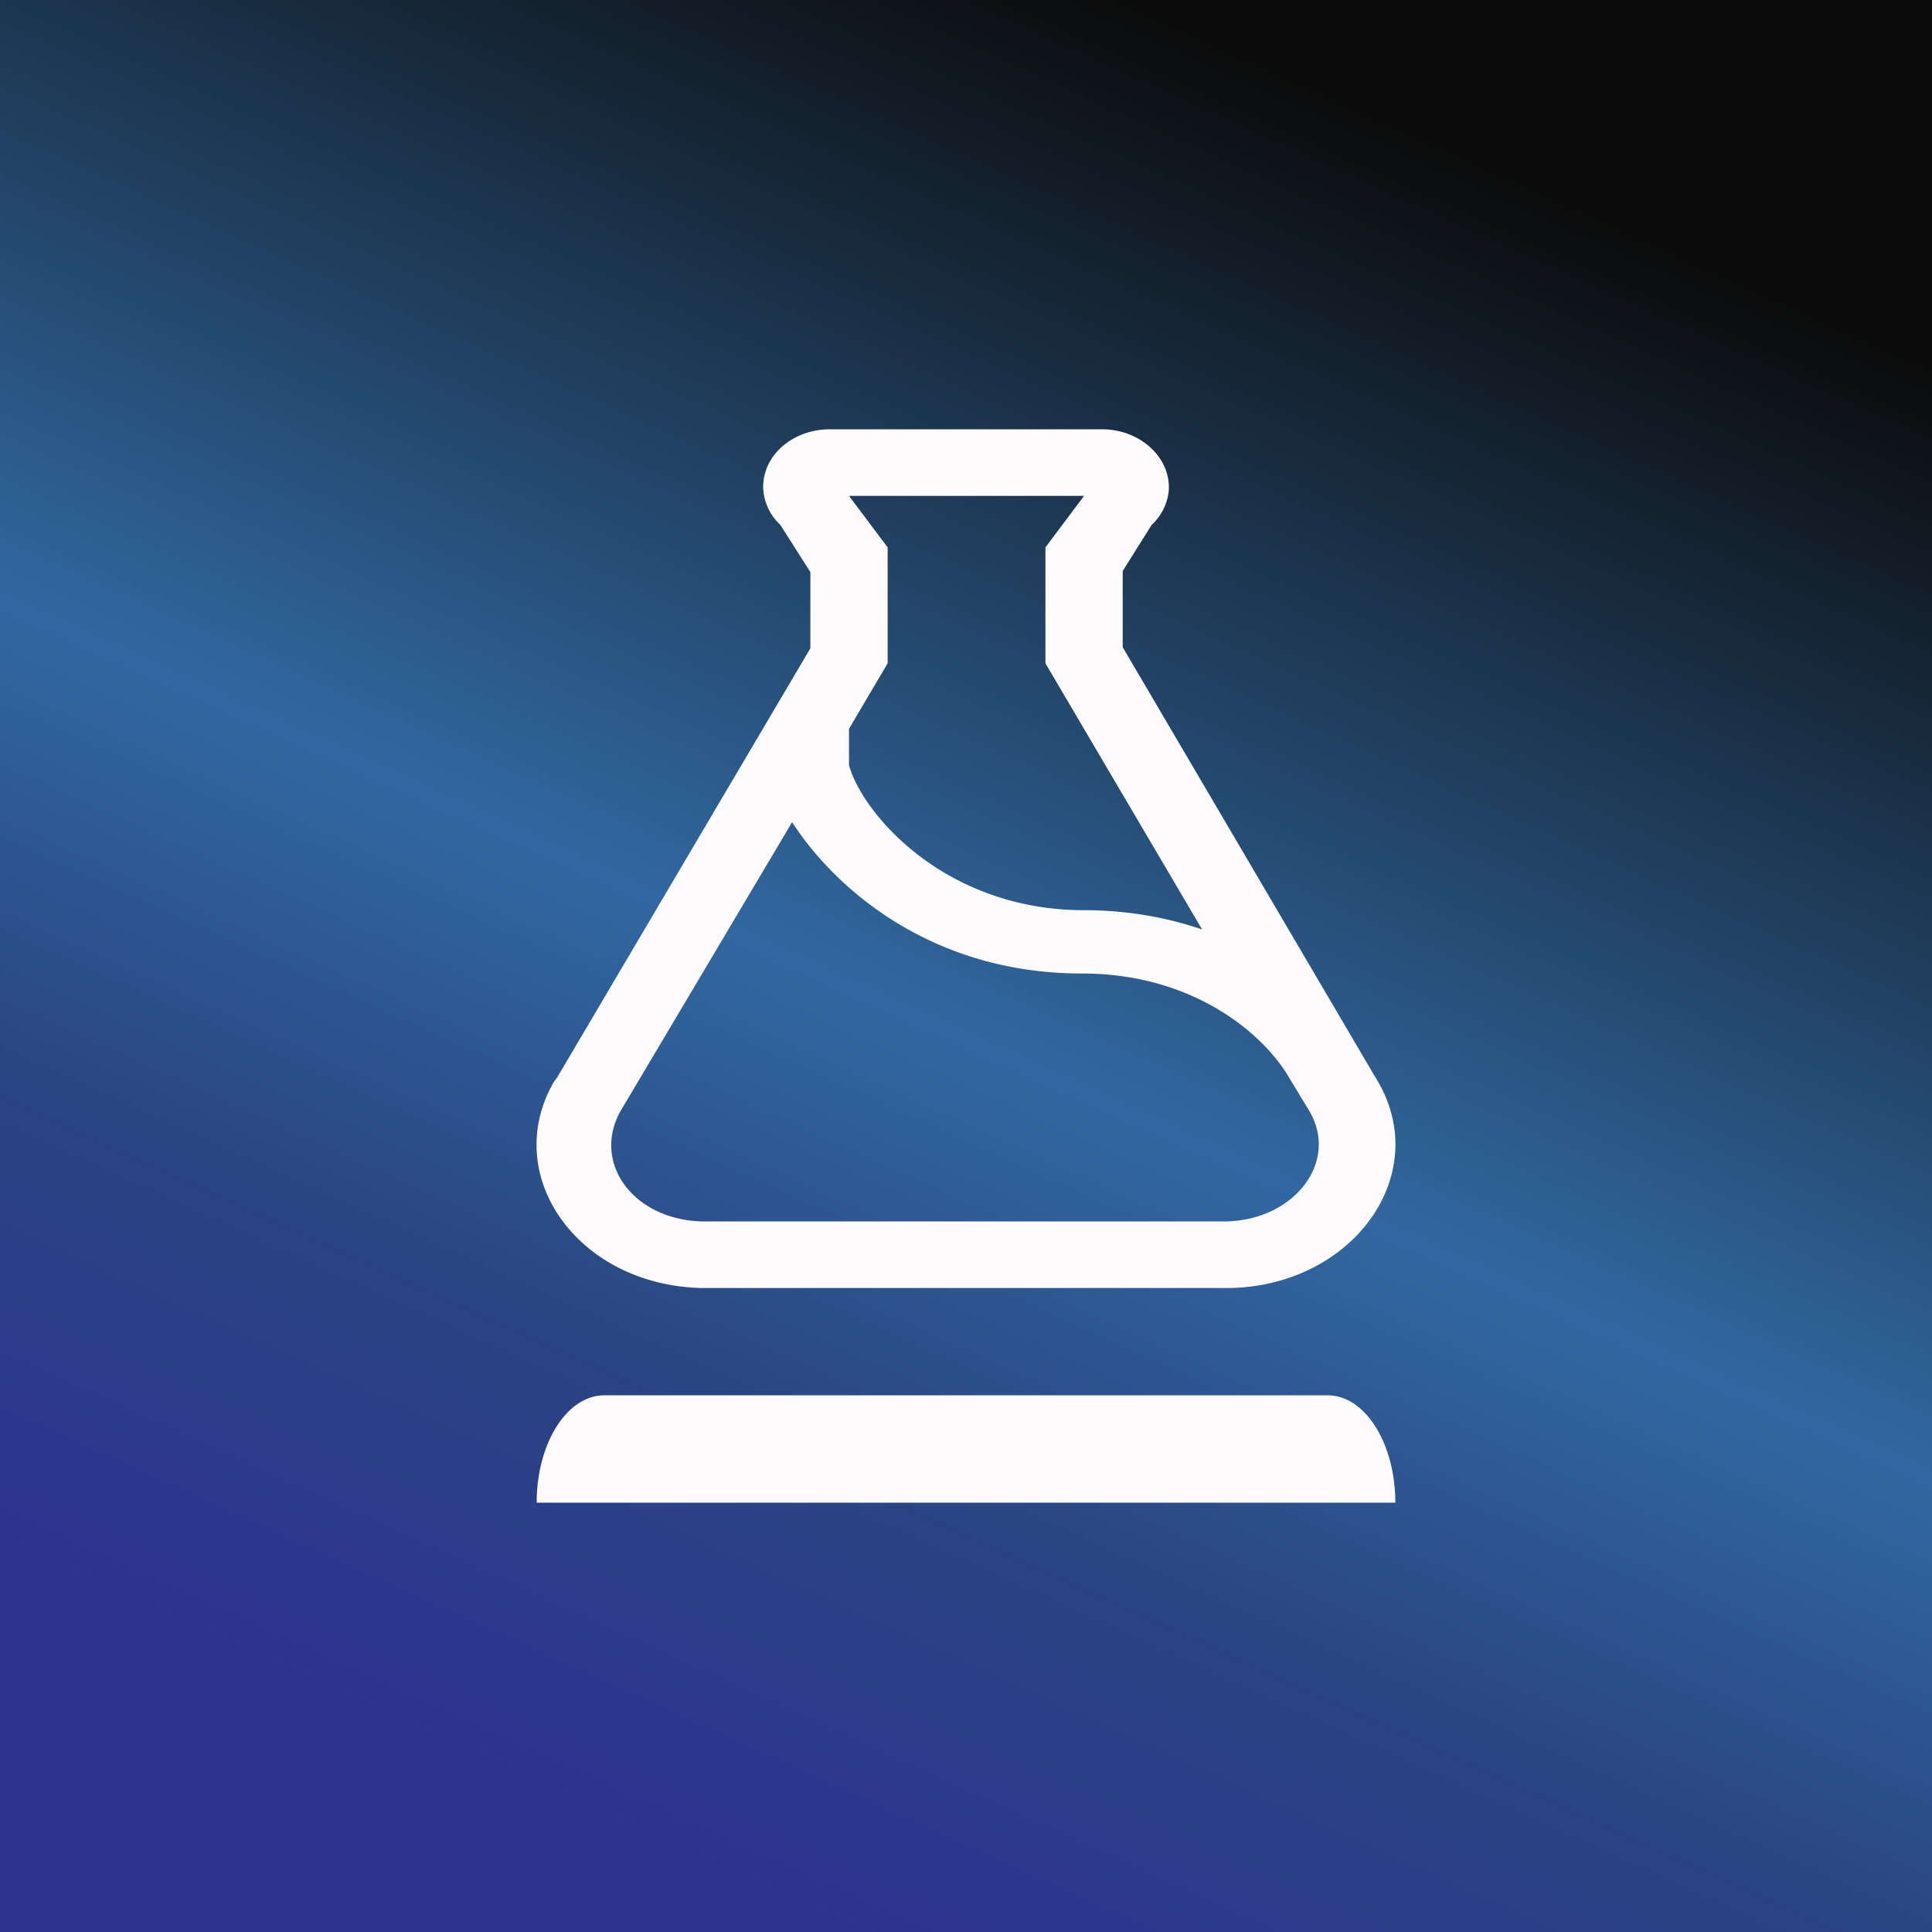 <!-- by TradingView --><svg width="18" height="18" viewBox="0 0 18 18" xmlns="http://www.w3.org/2000/svg"><rect x="0" y="0" width="18" height="18" fill="#808080" stroke="none"/><path fill="url(#a)" d="M0 0h18v18H0z"/><path d="M5 14c0-.55.28-1 .63-1h6.74c.35 0 .63.45.63 1H5ZM10.29 4c.33.01.6.25.6.54v.02a.5.5 0 0 1-.16.33l-.27.43v.71l2.35 4c.56.88-.18 1.94-1.34 1.97H6.53c-1.15-.03-1.87-1.05-1.37-1.92l.03-.04 2.36-4v-.71l-.28-.44a.5.5 0 0 1-.16-.35c0-.3.27-.53.6-.54h2.58ZM5.8 10.32c-.31.5.1 1.06.77 1.06h4.83c.66 0 1.1-.57.78-1.06l-.2-.33c-.26-.4-.9-.92-1.9-.92-1.4 0-2.3-.79-2.7-1.41l-1.58 2.66ZM8.27 5.1v1.08l-.36.61v.34c.13.46.9 1.35 2.19 1.35.41 0 .78.07 1.1.18L9.74 6.18V5.1l.36-.48H7.91l.36.48Z" fill="#FEFBFC"/><defs><linearGradient id="a" x1="15.11" y1="2.09" x2="7.88" y2="18" gradientUnits="userSpaceOnUse"><stop stop-color="#0B0B0B"/><stop offset=".54" stop-color="#3168A1"/><stop offset=".76" stop-color="#2A4682"/><stop offset="1" stop-color="#2D3391"/></linearGradient></defs></svg>